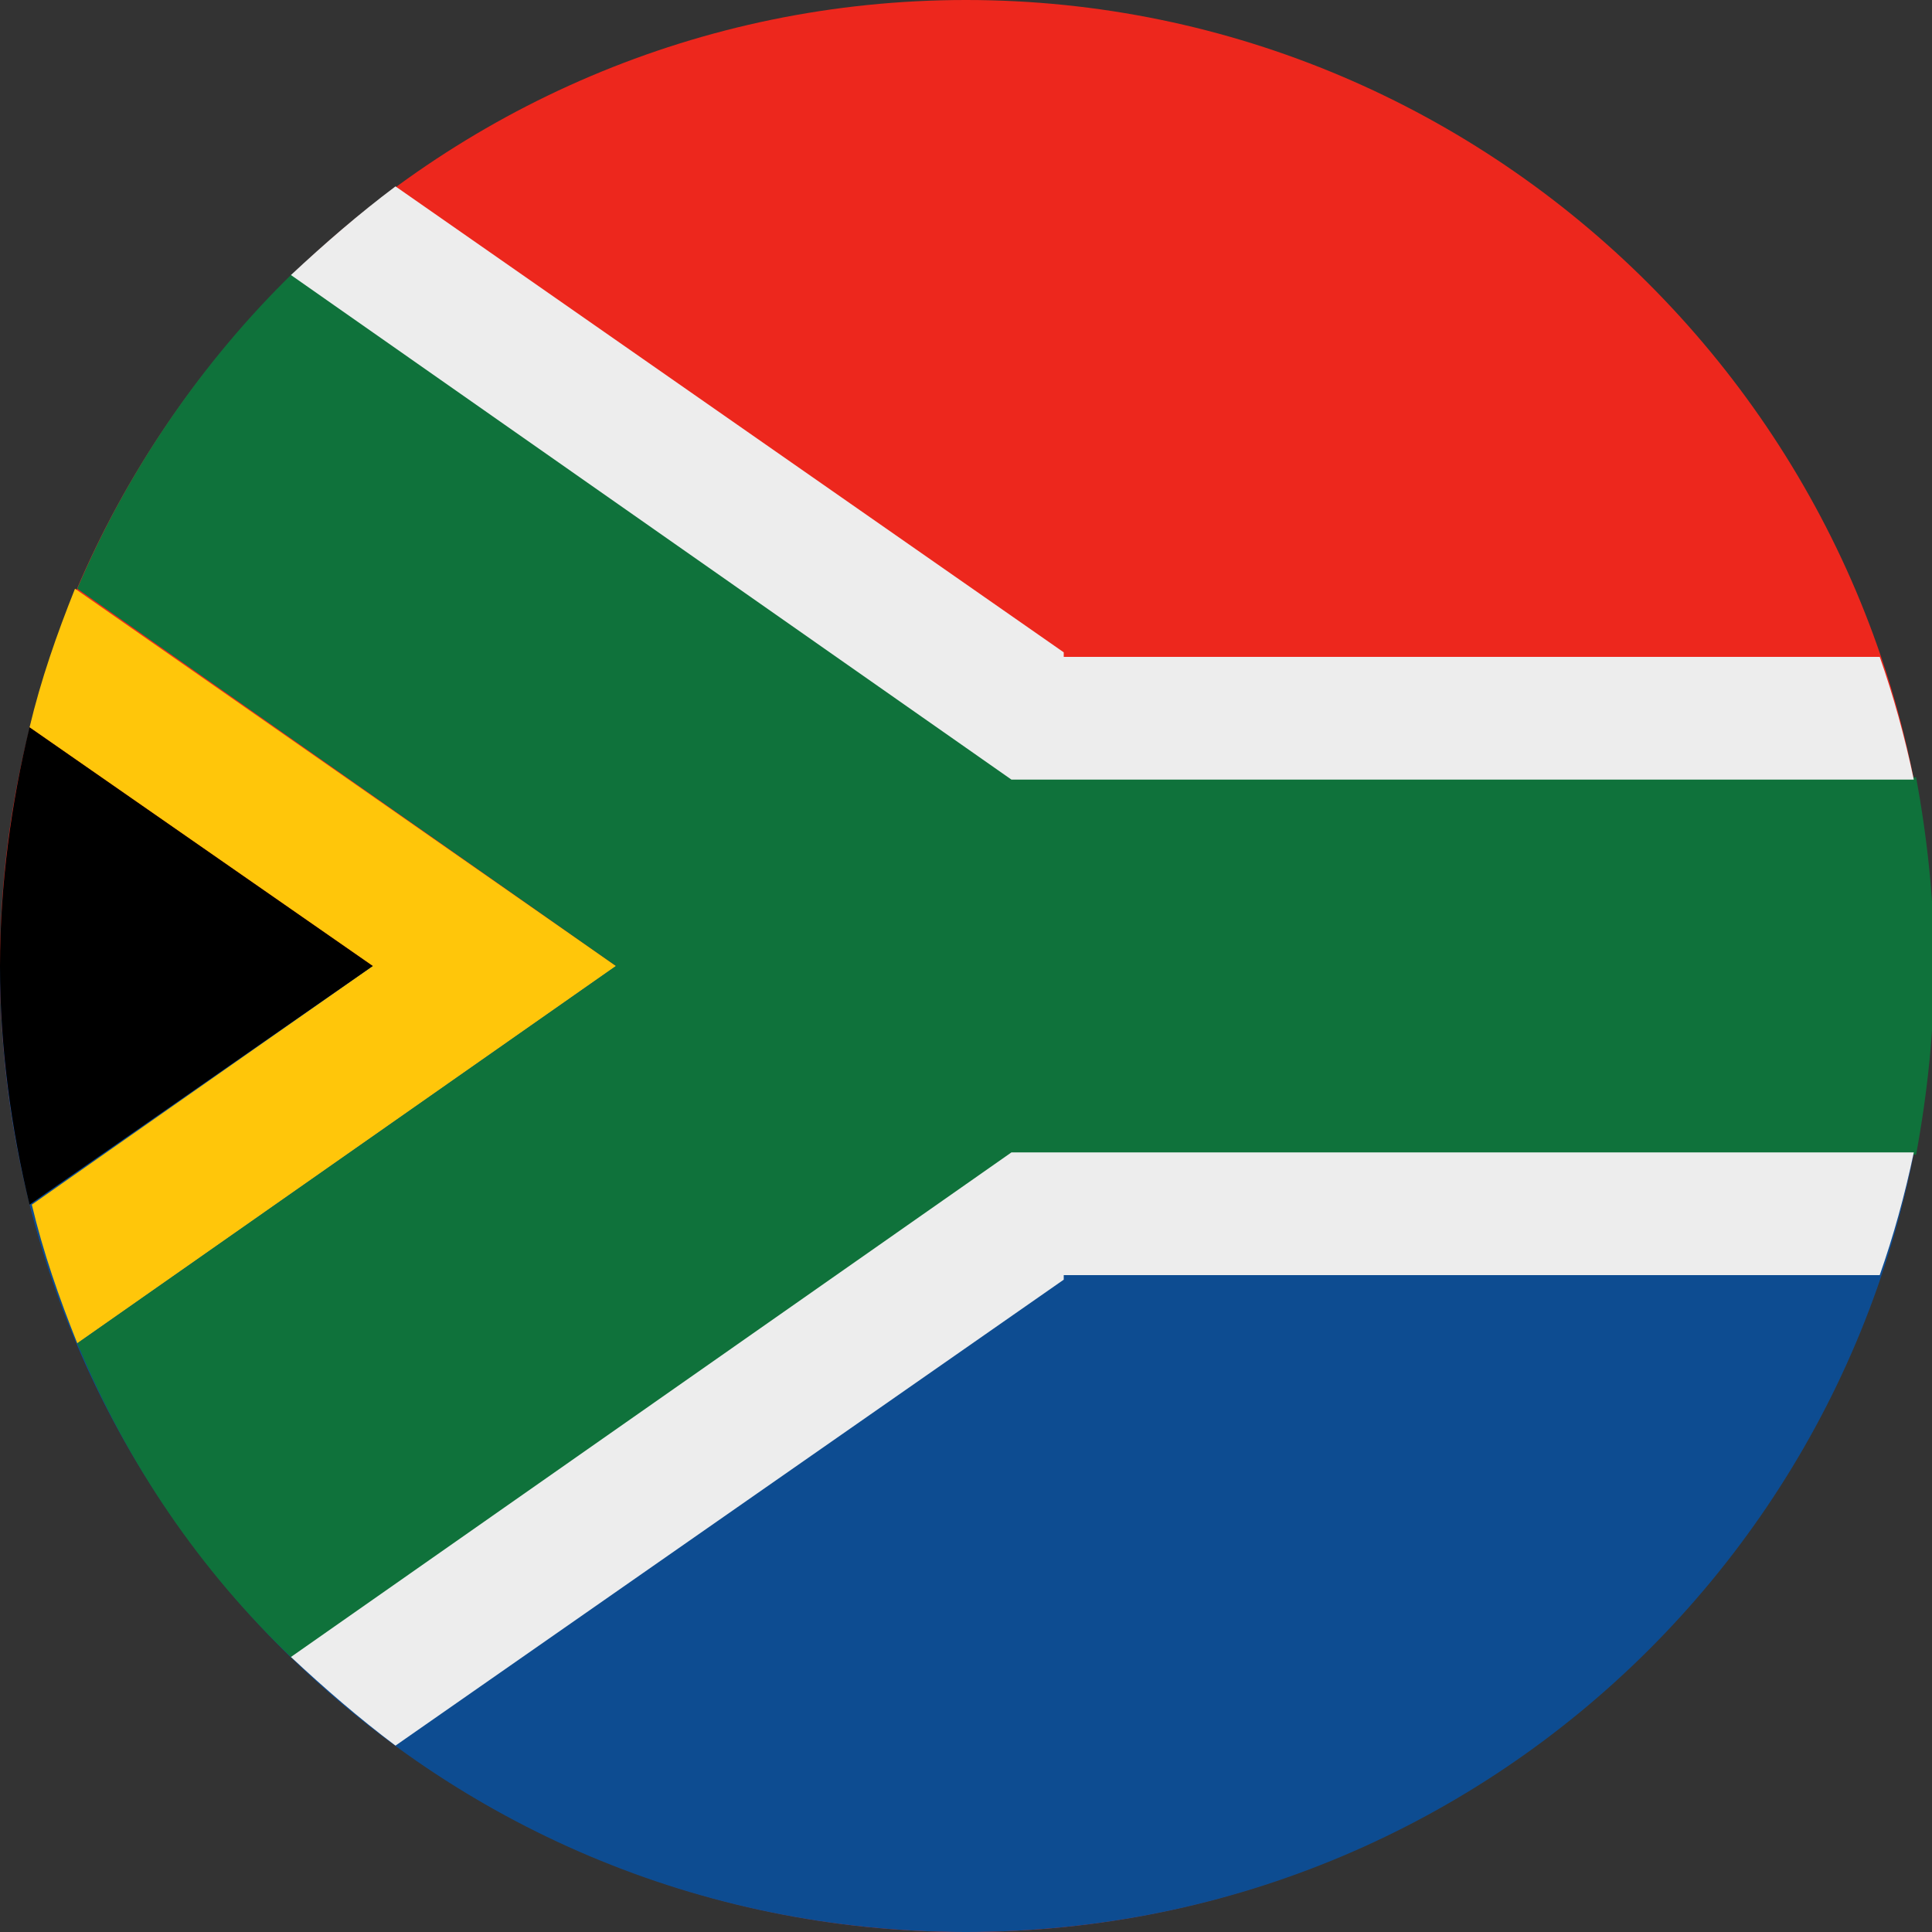 <?xml version="1.0" encoding="utf-8"?>
<!-- Generator: Adobe Illustrator 28.3.0, SVG Export Plug-In . SVG Version: 6.00 Build 0)  -->
<svg version="1.1" id="Ebene_1" xmlns="http://www.w3.org/2000/svg" xmlns:xlink="http://www.w3.org/1999/xlink" x="0px" y="0px"
	 width="85px" height="85px" viewBox="0 0 85 85" style="enable-background:new 0 0 85 85;" xml:space="preserve">
<rect x="0" y="0" width="85" height="85" fill="#333333" stroke="none"/>
<style type="text/css">
	.st0{fill-rule:evenodd;clip-rule:evenodd;fill:#ED271D;}
	.st1{fill-rule:evenodd;clip-rule:evenodd;fill:#0D4C91;}
	.st2{fill-rule:evenodd;clip-rule:evenodd;fill:#FFC60A;}
	.st3{fill-rule:evenodd;clip-rule:evenodd;fill:#0F723B;}
	.st4{fill-rule:evenodd;clip-rule:evenodd;fill:#EDEDED;}
	.st5{fill-rule:evenodd;clip-rule:evenodd;}
</style>
<g>
	<path class="st0" d="M42.5,85C65.9,85,85,65.9,85,42.5S65.9,0,42.5,0S0,19.1,0,42.5S19.1,85,42.5,85z"/>
	<path class="st1" d="M47.2,42.5H27.1H16.4H0C0,66,19,85,42.5,85S85,66,85,42.5H66.5H56.4H47.2z"/>
	<path class="st2" d="M27.1,42.5L3.4,59.1c-0.8-2-1.5-4-2-6.1l15-10.5l0,0L1.3,32c0.5-2.1,1.2-4.1,2-6.1L27.1,42.5L27.1,42.5z"/>
	<path class="st3" d="M3.4,59.1l23.7-16.6l0,0L3.4,25.9c2.2-5.2,5.5-10,9.5-13.9l31.7,22.2h39.7c0.5,2.7,0.8,5.5,0.8,8.3l0,0
		c0,2.8-0.3,5.6-0.8,8.3H44.5L12.9,73C8.8,69.1,5.6,64.4,3.4,59.1z"/>
	<path class="st4" d="M46.8,28.7L17.4,8.2c-1.6,1.2-3.1,2.5-4.6,3.9l31.7,22.2h10.1h29.6c-0.4-1.9-0.9-3.7-1.5-5.4H46.8V28.7z"/>
	<path class="st4" d="M46.8,56.3L17.4,76.8c-1.6-1.2-3.1-2.5-4.6-3.9l31.7-22.2h10.1h29.6c-0.4,1.9-0.9,3.7-1.5,5.4H46.8V56.3z"/>
	<path class="st5" d="M16.4,42.5L1.3,53C0.5,49.7,0,46.1,0,42.5l0,0c0-3.6,0.5-7.2,1.3-10.5L16.4,42.5L16.4,42.5z"/>
</g>
</svg>
